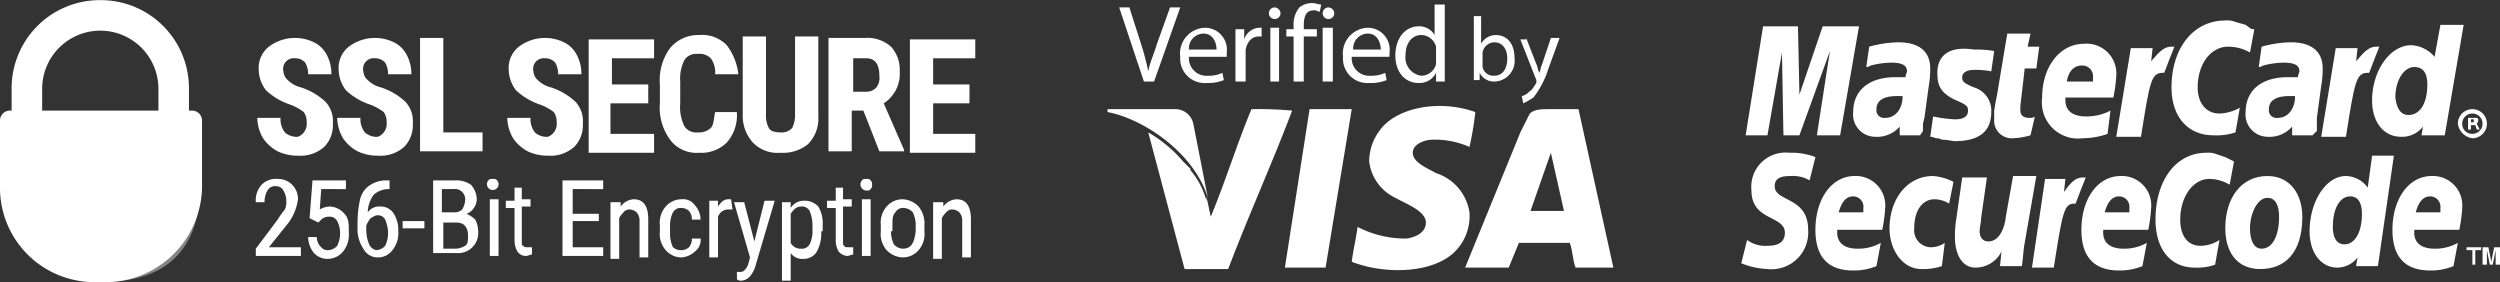 <svg xmlns="http://www.w3.org/2000/svg" xmlns:xlink="http://www.w3.org/1999/xlink" width="172" height="19.41" viewBox="0 0 172 19.41">
  <rect x="0" y="0" width="172" height="19.41" fill="#333333" stroke="none"/>
  <defs>
    <clipPath id="clip-path">
      <path id="Path_221" data-name="Path 221" d="M13,233.3V232a6.034,6.034,0,0,0-5.7-6.3,6.155,6.155,0,0,0-6.5,6.1v1.6H.5a.472.472,0,0,0-.5.5v4.3c0,3.8,1.5,6.9,6.9,6.9h0c3.8,0,6.9-1.5,6.9-6.9v-4.3a.472.472,0,0,0-.5-.5H13ZM2.9,231.8a4,4,0,1,1,8,0v1.6h-8v-1.6Z" transform="translate(-6.9 -233.3)" fill="#fff"/>
    </clipPath>
  </defs>
  <g id="Group_95" data-name="Group 95" transform="translate(0 -225.69)">
    <g id="Group_88" data-name="Group 88">
      <g id="Group_84" data-name="Group 84">
        <path id="Path_181" data-name="Path 181" d="M169.1,234.2a1,1,0,0,1,1-1,1,1,0,1,1,0,2,1.166,1.166,0,0,1-1-1Zm1,.7a.7.7,0,1,0-.7-.7.684.684,0,0,0,.7.7Zm-.1-.3h-.2v-.8h.6c.1,0,.1.1.1.2a.349.349,0,0,1-.1.2l.2.4h-.2l-.1-.3H170v.3Zm0-.5h.2v-.2H170v.2Z" fill="#fff" fill-rule="evenodd"/>
        <path id="Path_182" data-name="Path 182" d="M155.1,227.7l-.3,1.6a3.07,3.07,0,0,0-1.5-.4c-1.2,0-2.1,1.2-2.1,2.8,0,1.1.6,1.8,1.5,1.8a3.011,3.011,0,0,0,1.4-.4l-.3,1.7a4.145,4.145,0,0,1-1.5.2c-1.8,0-2.9-1.3-2.9-3.3,0-2.7,1.5-4.6,3.7-4.6a1.483,1.483,0,0,1,.7.1l.7.2c.4.3.4.3.6.3Z" fill="#fff" fill-rule="evenodd"/>
        <path id="Path_183" data-name="Path 183" d="M149.6,228.9h-.2c-.5,0-.8.3-1.4,1l.1-.9h-1.5l-1,6.1h1.7c.6-3.8.7-4.4,1.5-4.4h.1c.3-.8.5-1.3.7-1.8Z" fill="#fff" fill-rule="evenodd"/>
        <path id="Path_184" data-name="Path 184" d="M139.7,235a5.019,5.019,0,0,1-1.2.2,1.208,1.208,0,0,1-1.3-1.3v-.6l.1-.6.1-.5.7-4.2h1.6l-.2.9h.8l-.2,1.5h-.8L139,233v.3c0,.3.2.5.6.5.2,0,.3,0,.4-.1l-.3,1.3Z" fill="#fff" fill-rule="evenodd"/>
        <path id="Path_185" data-name="Path 185" d="M133.3,230.9c0,.8.4,1.3,1.3,1.7.7.3.8.4.8.7q0,.6-.9.6a8.875,8.875,0,0,1-1.5-.2l-.2,1.4h.1l.3.1a.756.756,0,0,1,.4.1c.4,0,.7.1.9.1,1.7,0,2.5-.7,2.5-2a1.67,1.67,0,0,0-1.2-1.7c-.7-.3-.8-.4-.8-.7s.3-.5.8-.5a5.284,5.284,0,0,1,1.2.1l.2-1.4a7.084,7.084,0,0,0-1.4-.1c-1.9-.3-2.6.6-2.5,1.8Z" fill="#fff" fill-rule="evenodd"/>
        <path id="Path_186" data-name="Path 186" d="M168.2,235h-1.6l.1-.6a1.8,1.8,0,0,1-1.5.7c-1.2,0-2-1-2-2.5,0-2,1.2-3.8,2.7-3.8a2.254,2.254,0,0,1,1.6.8l.4-2.2h1.6l-1.3,7.6Zm-2.5-1.4c.8,0,1.3-.8,1.3-2.1q0-1.2-.9-1.2c-.7,0-1.3.9-1.3,2.1q.15,1.2.9,1.2Z" fill="#fff" fill-rule="evenodd"/>
        <path id="Path_187" data-name="Path 187" d="M145,234.9a5.079,5.079,0,0,1-1.7.3,2.488,2.488,0,0,1-2.8-2.8c0-2.1,1.2-3.7,2.9-3.7a2.048,2.048,0,0,1,2.2,2.2,10.4,10.4,0,0,1-.2,1.5h-3.3v.2c0,.7.5,1.1,1.4,1.1a3.533,3.533,0,0,0,1.7-.4l-.2,1.6Zm-1-3.6V231a.736.736,0,0,0-.8-.8c-.5,0-.9.4-1,1.1Z" fill="#fff" fill-rule="evenodd"/>
        <path id="Path_188" data-name="Path 188" d="M126.6,235H125l.9-5.8-2.1,5.8h-1.1l-.1-5.7-1,5.7h-1.5l1.2-7.5h2.4l.1,4.7,1.6-4.7h2.5Z" fill="#fff" fill-rule="evenodd"/>
        <path id="Path_189" data-name="Path 189" d="M130.9,232.3h-.4c-.9,0-1.4.3-1.4.9a.53.53,0,0,0,.6.6c.7,0,1.2-.6,1.2-1.5Zm1.2,2.7h-1.4v-.6a2.06,2.06,0,0,1-1.7.7,1.53,1.53,0,0,1-1.5-1.7c0-1.5,1.1-2.4,2.9-2.4h.7c0-.2.1-.3.1-.4,0-.4-.3-.6-1.1-.6a5.9,5.9,0,0,0-1.4.2l-.2.1h-.1l.2-1.4a8.084,8.084,0,0,1,2-.3c1.4,0,2.2.6,2.2,1.8a6.821,6.821,0,0,1-.1,1.2l-.3,2.2-.1.4v.5l-.2.3Z" fill="#fff" fill-rule="evenodd"/>
        <path id="Path_190" data-name="Path 190" d="M157.9,232.3h-.4c-.9,0-1.4.3-1.4.9a.53.53,0,0,0,.6.6c.7,0,1.2-.6,1.2-1.5Zm1.2,2.7h-1.4v-.6a2.06,2.06,0,0,1-1.7.7,1.53,1.53,0,0,1-1.5-1.7c0-1.5,1.1-2.4,2.9-2.4h.7c0-.2.1-.3.1-.4,0-.4-.3-.6-1.1-.6a5.9,5.9,0,0,0-1.4.2l-.2.1h-.1l.2-1.4a8.084,8.084,0,0,1,2-.3c1.4,0,2.2.6,2.2,1.8a6.821,6.821,0,0,1-.1,1.2l-.3,2.2v.9l-.3.3Z" fill="#fff" fill-rule="evenodd"/>
        <path id="Path_191" data-name="Path 191" d="M163.7,228.9h-.2c-.5,0-.8.3-1.4,1l.1-.9h-1.5l-1,6.1h1.7c.6-3.8.7-4.4,1.5-4.4h.1c.3-.8.5-1.3.7-1.8Z" fill="#fff" fill-rule="evenodd"/>
        <path id="Path_192" data-name="Path 192" d="M156.8,240.6c0,1.4-.5,2.2-1.2,2.2-.5,0-.8-.5-.8-1.4,0-1,.5-2.1,1.2-2.1.6,0,.8.6.8,1.3Zm1.6,0c0-1.5-.8-2.8-2.4-2.8-1.8,0-2.9,1.5-2.9,3.6,0,1.5.7,2.8,2.4,2.8s2.9-1.1,2.9-3.6Z" fill="#fff" fill-rule="evenodd"/>
        <path id="Path_193" data-name="Path 193" d="M153.7,236.8l-.3,1.6a2.734,2.734,0,0,0-1.4-.4c-1.1,0-2,1.2-2,2.8,0,1.1.5,1.8,1.4,1.8a2.421,2.421,0,0,0,1.3-.4l-.3,1.7a3.644,3.644,0,0,1-1.4.2c-1.7,0-2.7-1.3-2.7-3.3,0-2.7,1.4-4.6,3.5-4.6a1.483,1.483,0,0,1,.7.1l.6.2.6.3Z" fill="#fff" fill-rule="evenodd"/>
        <path id="Path_194" data-name="Path 194" d="M143.5,237.9h-.2c-.5,0-.8.3-1.3,1l.1-.9h-1.4l-.9,6.1h1.5c.6-3.8.7-4.4,1.4-4.4h.1c.3-.8.5-1.3.7-1.8Z" fill="#fff" fill-rule="evenodd"/>
        <path id="Path_195" data-name="Path 195" d="M163.6,244h-1.5l.1-.6a1.746,1.746,0,0,1-1.4.7c-1.1,0-1.9-1-1.9-2.5,0-2,1.1-3.8,2.5-3.8a1.9,1.9,0,0,1,1.5.8l.3-2.2h1.5l-1.1,7.6Zm-2.3-1.5c.7,0,1.2-.8,1.2-2.1,0-.8-.3-1.2-.8-1.2-.7,0-1.2.8-1.2,2.1,0,.8.3,1.2.8,1.2Z" fill="#fff" fill-rule="evenodd"/>
        <path id="Path_196" data-name="Path 196" d="M129.1,244a4.146,4.146,0,0,1-1.6.3c-1.7,0-2.6-.9-2.6-2.8,0-2.1,1.1-3.7,2.7-3.7a2.022,2.022,0,0,1,2.1,2.2,10.4,10.4,0,0,1-.2,1.5h-3.1v.2c0,.7.5,1.1,1.4,1.1a3.167,3.167,0,0,0,1.6-.4l-.3,1.6Zm-.9-3.7V240a.713.713,0,0,0-.7-.8c-.5,0-.8.4-1,1.1Z" fill="#fff" fill-rule="evenodd"/>
        <path id="Path_197" data-name="Path 197" d="M147.4,244a4.146,4.146,0,0,1-1.6.3c-1.7,0-2.6-.9-2.6-2.8,0-2.1,1.1-3.7,2.7-3.7A2.022,2.022,0,0,1,148,240a10.4,10.4,0,0,1-.2,1.5h-3.1v.2c0,.7.5,1.1,1.4,1.1a3.167,3.167,0,0,0,1.6-.4l-.3,1.6Zm-.9-3.7V240a.713.713,0,0,0-.7-.8c-.5,0-.8.4-1,1.1Z" fill="#fff" fill-rule="evenodd"/>
        <path id="Path_198" data-name="Path 198" d="M168.8,244a4.146,4.146,0,0,1-1.6.3c-1.7,0-2.6-.9-2.6-2.8,0-2.1,1.1-3.7,2.7-3.7a2.022,2.022,0,0,1,2.1,2.2,10.4,10.4,0,0,1-.2,1.5h-3.1v.2c0,.7.5,1.1,1.4,1.1a3.167,3.167,0,0,0,1.6-.4l-.3,1.6Zm-.9-3.7V240a.713.713,0,0,0-.7-.8c-.5,0-.8.4-1,1.1Z" fill="#fff" fill-rule="evenodd"/>
        <path id="Path_199" data-name="Path 199" d="M124.5,238.1a2.269,2.269,0,0,0-1.3-.3c-.6,0-1.1.1-1.1.7,0,1.1,2.3.7,2.3,3a2.528,2.528,0,0,1-2.8,2.7,5.263,5.263,0,0,1-1.8-.4l.4-1.6a2.116,2.116,0,0,0,1.4.4c.5,0,1.2-.1,1.2-.9,0-1.2-2.3-.8-2.3-2.9a2.356,2.356,0,0,1,2.6-2.6,4.5,4.5,0,0,1,1.8.3l-.4,1.6Z" fill="#fff" fill-rule="evenodd"/>
        <path id="Path_200" data-name="Path 200" d="M133.6,244a4.141,4.141,0,0,1-1.4.2c-1.3,0-2.2-1.3-2.2-2.8,0-2,1.2-3.6,3-3.6a3.708,3.708,0,0,1,1.4.4l-.3,1.5a1.929,1.929,0,0,0-1-.3c-.8,0-1.4.7-1.4,2a1.164,1.164,0,0,0,1.1,1.3,1.689,1.689,0,0,0,1-.3l-.2,1.6Z" fill="#fff" fill-rule="evenodd"/>
        <path id="Path_201" data-name="Path 201" d="M139.3,242.4c-.1.5-.1,1-.2,1.6h-1.5l.1-1h0a1.992,1.992,0,0,1-1.8,1.1c-.9,0-1.4-.9-1.4-2.1a7.173,7.173,0,0,1,.1-1.3l.4-2.8h1.7l-.4,2.8c0,.3-.1.6-.1.9,0,.4.2.7.6.7.7,0,1.1-.8,1.2-1.7l.5-2.8h1.6l-.8,4.6Z" fill="#fff" fill-rule="evenodd"/>
        <path id="Path_202" data-name="Path 202" d="M170.3,243.9h-.2v-1h-.4v-.2h1v.2h-.4Z" fill="#fff" fill-rule="evenodd"/>
        <path id="Path_203" data-name="Path 203" d="M172,243.9h-.3v-1h0l-.2,1h-.2l-.2-1h0v1h-.3v-1.2h.4l.2,1h0l.2-1h.4Z" fill="#fff" fill-rule="evenodd"/>
      </g>
      <g id="Group_87" data-name="Group 87">
        <g id="Group_85" data-name="Group 85">
          <path id="Path_204" data-name="Path 204" d="M78.7,231.3,77,226.2h.7l.8,2.5a18.031,18.031,0,0,1,.5,1.9h0c.1-.6.4-1.2.6-1.9l.9-2.5h.7l-1.8,5.1Z" fill="#fff"/>
          <path id="Path_205" data-name="Path 205" d="M81.8,229.6a1.206,1.206,0,0,0,1.3,1.3,2.151,2.151,0,0,0,1-.2l.1.5a2.872,2.872,0,0,1-1.2.2,1.68,1.68,0,0,1-1.8-1.8,1.771,1.771,0,0,1,1.7-2,1.506,1.506,0,0,1,1.5,1.7v.3Zm1.9-.5c0-.4-.2-1.1-.9-1.1a1.021,1.021,0,0,0-1,1.1Z" fill="#fff"/>
          <path id="Path_206" data-name="Path 206" d="M85,228.8v-1.1h.6v.7h0a1.15,1.15,0,0,1,1-.8h.2v.6h-.2c-.5,0-.8.4-.9.9v2.2H85Z" fill="#fff"/>
          <path id="Path_207" data-name="Path 207" d="M88.1,226.6a.4.4,0,1,1-.4-.4A.43.43,0,0,1,88.1,226.6Zm-.7,4.7v-3.7H88v3.7Z" fill="#fff"/>
          <path id="Path_208" data-name="Path 208" d="M89,231.3v-3.1h-.5v-.5H89v-.2a1.844,1.844,0,0,1,.4-1.3,1.4,1.4,0,0,1,.9-.3c.2,0,.4.1.6.1l-.1.5c-.1,0-.2-.1-.4-.1-.6,0-.7.5-.7,1.1v.2h.9v.5h-.9v3.1Z" fill="#fff"/>
          <path id="Path_209" data-name="Path 209" d="M91.8,226.6a.4.4,0,1,1-.4-.4A.43.43,0,0,1,91.8,226.6Zm-.8,4.7v-3.7h.7v3.7Z" fill="#fff"/>
          <path id="Path_210" data-name="Path 210" d="M93,229.6a1.206,1.206,0,0,0,1.3,1.3,2.151,2.151,0,0,0,1-.2l.1.5a2.872,2.872,0,0,1-1.2.2,1.68,1.68,0,0,1-1.8-1.8,1.771,1.771,0,0,1,1.7-2,1.506,1.506,0,0,1,1.5,1.7v.3Zm2-.5c0-.4-.2-1.1-.9-1.1a1.021,1.021,0,0,0-1,1.1Z" fill="#fff"/>
          <path id="Path_211" data-name="Path 211" d="M99.4,226v5.3h-.6v-.6h0a1.273,1.273,0,0,1-1.2.7c-.9,0-1.6-.7-1.6-1.9s.7-2,1.6-2a1.22,1.22,0,0,1,1.1.6h0V226Zm-.6,3.2v-.3a1.077,1.077,0,0,0-1-.8c-.7,0-1.1.6-1.1,1.4a1.257,1.257,0,0,0,1.1,1.4,1.053,1.053,0,0,0,1-.8v-.9Z" fill="#fff"/>
          <path id="Path_212" data-name="Path 212" d="M101.4,231.3v-4.5h.5v1.9h0a1.174,1.174,0,0,1,1-.6c.8,0,1.3.6,1.3,1.6a1.425,1.425,0,0,1-1.4,1.6,1.1,1.1,0,0,1-1-.6h0v.5h-.4Zm.6-1.2v.2a.76.76,0,0,0,.8.6c.6,0,.9-.5.9-1.2,0-.6-.3-1.1-.9-1.1a.849.849,0,0,0-.8.7v.8Z" fill="#fff"/>
          <path id="Path_213" data-name="Path 213" d="M105,228.3l.7,1.8c.1.2.1.4.2.6h0c.1-.2.1-.4.2-.6l.6-1.8h.6l-.8,2.2a6.169,6.169,0,0,1-1,1.9,5.736,5.736,0,0,1-.7.4l-.1-.5a.914.914,0,0,0,.5-.3c.2-.1.3-.3.5-.6v-.2l-1.1-2.8h.4Z" fill="#fff"/>
        </g>
        <g id="Group_86" data-name="Group 86">
          <path id="Path_214" data-name="Path 214" d="M101.5,233.4a20.022,20.022,0,0,1-.4,2.4,5.83,5.83,0,0,0-2.5-.5c-.6,0-1.4.3-1.4.9,0,.7,1.1,1.1,1.6,1.4a3.37,3.37,0,0,1,2.3,2.7,3.474,3.474,0,0,1-1,2.7c-1.5,1.5-4.8,1.6-7.1.7.1-.8.3-1.6.4-2.4a7.117,7.117,0,0,0,3.4.8c.6-.1,1.3-.4,1.3-1.1,0-.8-1.4-1.3-2.1-1.7a3.186,3.186,0,0,1-1.8-2.5,3.523,3.523,0,0,1,.7-2.1C96,233.1,99,232.5,101.5,233.4Z" fill="#fff" fill-rule="evenodd"/>
          <path id="Path_215" data-name="Path 215" d="M88.4,244.1l1.7-10.9H93l-1.8,10.9Z" fill="#fff" fill-rule="evenodd"/>
          <path id="Path_216" data-name="Path 216" d="M86.1,233.2c-1,2.4-1.8,5-2.8,7.4l-.3-1.4h0v.3a5.291,5.291,0,0,0-1.1-2.1v-.1l-.3-.3-.2-.2a9.141,9.141,0,0,0-2.4-2l2.5,9.4h3c1.4-3.7,3-7.2,4.4-10.9A25.285,25.285,0,0,0,86.1,233.2Z" fill="#fff" fill-rule="evenodd"/>
          <path id="Path_217" data-name="Path 217" d="M80.8,233.2H76.2v.2c2.6.5,6,2.9,6.9,5.9l-1-5.1A1.27,1.27,0,0,0,80.8,233.2Z" fill="#fff" fill-rule="evenodd"/>
          <path id="Path_218" data-name="Path 218" d="M111,244.1h-2.6c-.2-.5-.2-1.2-.4-1.7h-3.5l-.7,1.7h-3l3.8-9.3.6-1.2c.2-.4.9-.4,1.3-.4h2.1Zm-4.3-7.9-1.4,4h2.3Z" fill="#fff" fill-rule="evenodd"/>
        </g>
      </g>
    </g>
    <g id="Group_94" data-name="Group 94">
      <g id="Group_91" data-name="Group 91">
        <path id="Path_219" data-name="Path 219" d="M13,233.4H10.9v-1.6a4,4,0,0,0-8,0v1.6H.8v-1.6a6.061,6.061,0,0,1,6.1-6.1,6.061,6.061,0,0,1,6.1,6.1Z" fill="#fff"/>
        <path id="Path_220" data-name="Path 220" d="M7.3,245.1H6.5A6.487,6.487,0,0,1,0,238.6V234a.684.684,0,0,1,.7-.7H13.2a.684.684,0,0,1,.7.7v4.6A6.638,6.638,0,0,1,7.3,245.1Z" fill="#fff"/>
        <g id="Group_90" data-name="Group 90">
          <g id="Group_89" data-name="Group 89" transform="translate(6.9 233.3)" clip-path="url(#clip-path)">
            <rect id="Rectangle_72" data-name="Rectangle 72" width="6.9" height="11.8" fill="#fff" opacity="0.4"/>
          </g>
        </g>
        <path id="Path_222" data-name="Path 222" d="M6.3,241.6,3,238.5l1.4-1.3L6.3,239l3.7-3.5,1.4,1.3Z" fill="#fff"/>
      </g>
      <g id="Group_92" data-name="Group 92">
        <path id="Path_223" data-name="Path 223" d="M21.1,234.1a1.165,1.165,0,0,0-.2-.7,3.6,3.6,0,0,0-.9-.5,4.486,4.486,0,0,1-1.7-1,2.389,2.389,0,0,1-.5-1.4,1.865,1.865,0,0,1,.7-1.6,2.986,2.986,0,0,1,3.1-.3,1.962,1.962,0,0,1,.9.9,2.768,2.768,0,0,1,.3,1.3H21.2a1.549,1.549,0,0,0-.2-.8.908.908,0,0,0-.7-.3.73.73,0,0,0-.8.9.864.864,0,0,0,.3.6,1.934,1.934,0,0,0,.9.5,4.486,4.486,0,0,1,1.7,1,1.964,1.964,0,0,1,.5,1.5,2.111,2.111,0,0,1-.6,1.6,2.445,2.445,0,0,1-1.8.6,3.194,3.194,0,0,1-1.4-.3,2.836,2.836,0,0,1-1-.9,2.891,2.891,0,0,1-.4-1.4h1.6a1.493,1.493,0,0,0,.3,1,1.222,1.222,0,0,0,.9.3A.956.956,0,0,0,21.1,234.1Z" fill="#fff"/>
        <path id="Path_224" data-name="Path 224" d="M26.6,234.1a1.165,1.165,0,0,0-.2-.7,3.6,3.6,0,0,0-.9-.5,4.486,4.486,0,0,1-1.7-1,2.389,2.389,0,0,1-.5-1.4,1.865,1.865,0,0,1,.7-1.6,2.986,2.986,0,0,1,3.1-.3,1.962,1.962,0,0,1,.9.9,2.768,2.768,0,0,1,.3,1.3H26.7a1.549,1.549,0,0,0-.2-.8.908.908,0,0,0-.7-.3.73.73,0,0,0-.8.9.864.864,0,0,0,.3.6,1.934,1.934,0,0,0,.9.5,4.486,4.486,0,0,1,1.7,1,1.964,1.964,0,0,1,.5,1.5,2.111,2.111,0,0,1-.6,1.6,2.445,2.445,0,0,1-1.8.6,3.194,3.194,0,0,1-1.4-.3,2.836,2.836,0,0,1-1-.9,2.891,2.891,0,0,1-.4-1.4h1.6a1.493,1.493,0,0,0,.3,1,1.222,1.222,0,0,0,.9.3A.956.956,0,0,0,26.6,234.1Z" fill="#fff"/>
        <path id="Path_225" data-name="Path 225" d="M30.4,234.8h2.8v1.3H28.9v-7.8h1.6v6.5Z" fill="#fff"/>
        <path id="Path_226" data-name="Path 226" d="M38.3,234.1a1.165,1.165,0,0,0-.2-.7,3.6,3.6,0,0,0-.9-.5,4.486,4.486,0,0,1-1.7-1,2.389,2.389,0,0,1-.5-1.4,1.865,1.865,0,0,1,.7-1.6,2.986,2.986,0,0,1,3.1-.3,1.962,1.962,0,0,1,.9.9,2.768,2.768,0,0,1,.3,1.3H38.4a1.549,1.549,0,0,0-.2-.8.908.908,0,0,0-.7-.3.73.73,0,0,0-.8.9.864.864,0,0,0,.3.6,1.934,1.934,0,0,0,.9.5,4.486,4.486,0,0,1,1.7,1,1.964,1.964,0,0,1,.5,1.5,2.111,2.111,0,0,1-.6,1.6,2.445,2.445,0,0,1-1.8.6,3.194,3.194,0,0,1-1.4-.3,2.836,2.836,0,0,1-1-.9,2.891,2.891,0,0,1-.4-1.4h1.6a1.493,1.493,0,0,0,.3,1,1.222,1.222,0,0,0,.9.3A.956.956,0,0,0,38.3,234.1Z" fill="#fff"/>
        <path id="Path_227" data-name="Path 227" d="M44.5,232.8H42v2.1h3v1.3H40.5v-7.8H45v1.3H42.1v1.8h2.5v1.3Z" fill="#fff"/>
        <path id="Path_228" data-name="Path 228" d="M50.7,233.5a2.822,2.822,0,0,1-.7,2,2.489,2.489,0,0,1-1.9.7,2.263,2.263,0,0,1-2-.9,3.727,3.727,0,0,1-.7-2.5v-1.3a3.727,3.727,0,0,1,.7-2.5,2.518,2.518,0,0,1,2-.9,2.352,2.352,0,0,1,1.9.7,4.026,4.026,0,0,1,.8,2H49.2a1.609,1.609,0,0,0-.3-1.1,1.078,1.078,0,0,0-.9-.3.975.975,0,0,0-.9.4,2.81,2.81,0,0,0-.3,1.5v1.5a2.984,2.984,0,0,0,.3,1.6.975.975,0,0,0,.9.4,1.222,1.222,0,0,0,.9-.3c.2-.2.2-.6.3-1.1h1.5Z" fill="#fff"/>
        <path id="Path_229" data-name="Path 229" d="M56.3,228.3v5.4a2.489,2.489,0,0,1-.7,1.9,2.707,2.707,0,0,1-1.9.6,2.352,2.352,0,0,1-1.9-.7,2.738,2.738,0,0,1-.7-1.9v-5.4h1.6v5.4a1.69,1.69,0,0,0,.2.9c.1.2.4.3.8.3a.984.984,0,0,0,.8-.3,2,2,0,0,0,.2-.9v-5.4h1.6Z" fill="#fff"/>
        <path id="Path_230" data-name="Path 230" d="M59.4,233.3h-.8v2.8H57v-7.8h2.5a2.445,2.445,0,0,1,1.8.6,2.352,2.352,0,0,1,.6,1.7,2.413,2.413,0,0,1-1.1,2.2l1.4,3.2v.1H60.5Zm-.7-1.3h.9a.908.908,0,0,0,.7-.3,1.077,1.077,0,0,0,.2-.8q0-1.2-.9-1.2h-.9Z" fill="#fff"/>
        <path id="Path_231" data-name="Path 231" d="M66.7,232.8H64.2v2.1h2.9v1.3H62.6v-7.8h4.5v1.3H64.2v1.8h2.5Z" fill="#fff"/>
      </g>
      <g id="Group_93" data-name="Group 93">
        <path id="Path_232" data-name="Path 232" d="M20.5,243.3H17.6v-.5l1.5-2a6.816,6.816,0,0,1,.5-.7,1.268,1.268,0,0,0,.1-.6,1.445,1.445,0,0,0-.2-.7.55.55,0,0,0-.5-.3.6.6,0,0,0-.6.3,1.549,1.549,0,0,0-.2.8h-.6a1.594,1.594,0,0,1,.4-1.2,1.366,1.366,0,0,1,1.1-.4,1.367,1.367,0,0,1,1.4,1.4,3.442,3.442,0,0,1-.8,1.8l-1.2,1.5h2.2v.6Z" fill="#fff"/>
        <path id="Path_233" data-name="Path 233" d="M21.3,240.7l.2-2.6h2.3v.6H22.1l-.1,1.4a1.445,1.445,0,0,1,.7-.2,1.389,1.389,0,0,1,1,.5c.3.3.3.7.3,1.3a1.844,1.844,0,0,1-.4,1.3,1.389,1.389,0,0,1-1,.5,1.284,1.284,0,0,1-1-.4,1.82,1.82,0,0,1-.4-1.1h.6a.908.908,0,0,0,.3.7.551.551,0,0,0,.5.2.864.864,0,0,0,.6-.3,2,2,0,0,0,.2-.9,1.884,1.884,0,0,0-.2-.8.6.6,0,0,0-.6-.3.764.764,0,0,0-.5.2l-.2.2Z" fill="#fff"/>
        <path id="Path_234" data-name="Path 234" d="M26.8,238.1v.6h-.1a1.528,1.528,0,0,0-1,.4,2.144,2.144,0,0,0-.4,1.2.975.975,0,0,1,.9-.4,1.05,1.05,0,0,1,.9.5,2.133,2.133,0,0,1,.3,1.2,1.844,1.844,0,0,1-.4,1.3,1.231,1.231,0,0,1-1,.5,1.1,1.1,0,0,1-1-.6,2.41,2.41,0,0,1-.4-1.5V241a7.18,7.18,0,0,1,.2-1.7,1.6,1.6,0,0,1,.7-.9,2.016,2.016,0,0,1,1.1-.3Zm-.8,2.4c-.2,0-.3.1-.5.2a2.186,2.186,0,0,0-.3.5v.3a2.509,2.509,0,0,0,.2,1,.664.664,0,0,0,.5.4.864.864,0,0,0,.6-.3,2,2,0,0,0,.2-.9,2.388,2.388,0,0,0-.2-.9A.55.55,0,0,0,26,240.5Z" fill="#fff"/>
        <path id="Path_235" data-name="Path 235" d="M29.2,241.4H27.7v-.5h1.5Z" fill="#fff"/>
        <path id="Path_236" data-name="Path 236" d="M29.8,243.3v-5.2h1.5a1.8,1.8,0,0,1,1.1.3,1.528,1.528,0,0,1,.4,1,1.072,1.072,0,0,1-.2.6,1,1,0,0,1-.5.4,2.092,2.092,0,0,1,.6.4,1.884,1.884,0,0,1,.2.8,1.384,1.384,0,0,1-1.5,1.5H29.8Zm.7-3h.8a.764.764,0,0,0,.5-.2,1.421,1.421,0,0,0,.2-.6.707.707,0,0,0-.8-.8h-.8v1.6Zm0,.6v1.9h.9a1.421,1.421,0,0,0,.6-.2c.2-.1.2-.4.2-.7,0-.6-.3-.9-.8-.9h-.9Z" fill="#fff"/>
        <path id="Path_237" data-name="Path 237" d="M34.3,238.4a.4.4,0,1,1-.7-.3c.1-.1.1-.1.3-.1s.2,0,.3.1A.367.367,0,0,1,34.3,238.4Zm0,4.9h-.6v-3.9h.6Z" fill="#fff"/>
        <path id="Path_238" data-name="Path 238" d="M35.9,238.5v.9h.6v.5h-.6v2.4c0,.2,0,.3.1.3.1.1.1.1.3.1h.3v.5c-.1,0-.3.1-.4.1a.713.713,0,0,1-.6-.3,1.549,1.549,0,0,1-.2-.8V240h-.6v-.5h.6v-.9h.5Z" fill="#fff"/>
        <path id="Path_239" data-name="Path 239" d="M41.2,240.9H39.4v1.8h2.1v.6H38.7v-5.2h2.8v.6H39.4v1.7h1.8Z" fill="#fff"/>
        <path id="Path_240" data-name="Path 240" d="M42.7,239.5v.4a1.193,1.193,0,0,1,.9-.5c.7,0,1,.5,1,1.4v2.6H44v-2.5a.845.845,0,0,0-.2-.6.764.764,0,0,0-.5-.2.52.52,0,0,0-.4.2,1.38,1.38,0,0,0-.3.4v2.8H42v-3.9h.7Z" fill="#fff"/>
        <path id="Path_241" data-name="Path 241" d="M46.9,242.9a.764.764,0,0,0,.5-.2.845.845,0,0,0,.2-.6h.6a.975.975,0,0,1-.4.9,1.489,1.489,0,0,1-.9.4,1.433,1.433,0,0,1-1.1-.5,1.7,1.7,0,0,1-.4-1.3v-.4a1.7,1.7,0,0,1,.4-1.3,1.433,1.433,0,0,1,1.1-.5.975.975,0,0,1,.9.4,1.528,1.528,0,0,1,.4,1h-.6a.845.845,0,0,0-.2-.6.764.764,0,0,0-.5-.2.6.6,0,0,0-.6.3,2,2,0,0,0-.2.9v.5a2.151,2.151,0,0,0,.2,1A.845.845,0,0,0,46.9,242.9Z" fill="#fff"/>
        <path id="Path_242" data-name="Path 242" d="M50.4,240.1h-.3a.752.752,0,0,0-.7.5v2.8h-.6v-3.9h.6v.4c.2-.3.4-.5.7-.5h.2Z" fill="#fff"/>
        <path id="Path_243" data-name="Path 243" d="M51.9,242.3l.7-2.8h.7L52,243.9a2.01,2.01,0,0,1-.4.8.864.864,0,0,1-.6.3.367.367,0,0,1-.3-.1v-.5h.1c.2,0,.3,0,.4-.1a1.069,1.069,0,0,0,.3-.5l.1-.4-1.1-3.8h.7Z" fill="#fff"/>
        <path id="Path_244" data-name="Path 244" d="M56.5,241.6a2.648,2.648,0,0,1-.3,1.4,1.05,1.05,0,0,1-.9.5.975.975,0,0,1-.9-.4V245h-.6v-5.4h.6v.4a1.05,1.05,0,0,1,.9-.5,1.284,1.284,0,0,1,1,.4,2.269,2.269,0,0,1,.3,1.3v.4Zm-.6-.4a2.509,2.509,0,0,0-.2-1,.6.6,0,0,0-.6-.3c-.3,0-.5.2-.7.5v2a.755.755,0,0,0,.7.4.6.6,0,0,0,.6-.3,2,2,0,0,0,.2-.9Z" fill="#fff"/>
        <path id="Path_245" data-name="Path 245" d="M58,238.5v.9h.6v.5H58v2.4c0,.2,0,.3.1.3,0,.1.1.1.3.1h.3v.5c-.1,0-.3.1-.4.1a.864.864,0,0,1-.6-.3,1.549,1.549,0,0,1-.2-.8V240h-.6v-.5h.6v-.9H58Z" fill="#fff"/>
        <path id="Path_246" data-name="Path 246" d="M60,238.4a.367.367,0,0,1-.1.3c-.1.1-.1.1-.3.1a.426.426,0,0,1-.3-.7c.1-.1.1-.1.3-.1s.2,0,.3.1A.367.367,0,0,1,60,238.4Zm-.1,4.9h-.6v-3.9h.6Z" fill="#fff"/>
        <path id="Path_247" data-name="Path 247" d="M60.6,241.2a1.7,1.7,0,0,1,.4-1.3,1.433,1.433,0,0,1,1.1-.5,1.606,1.606,0,0,1,1.1.5,1.844,1.844,0,0,1,.4,1.3v.4a1.7,1.7,0,0,1-.4,1.3,1.433,1.433,0,0,1-1.1.5,1.606,1.606,0,0,1-1.1-.5,1.7,1.7,0,0,1-.4-1.3Zm.7.4a2,2,0,0,0,.2.9.864.864,0,0,0,.6.3c.6,0,.8-.4.9-1.2v-.4a2,2,0,0,0-.2-.9.864.864,0,0,0-.6-.3.6.6,0,0,0-.6.3c-.2.2-.2.5-.2.9v.4Z" fill="#fff"/>
        <path id="Path_248" data-name="Path 248" d="M64.9,239.5v.4a1.193,1.193,0,0,1,.9-.5c.7,0,1,.5,1,1.4v2.6h-.6v-2.5a.845.845,0,0,0-.2-.6.764.764,0,0,0-.5-.2.52.52,0,0,0-.4.2,1.38,1.38,0,0,0-.3.4v2.8h-.6v-3.9h.7Z" fill="#fff"/>
      </g>
    </g>
  </g>
</svg>
